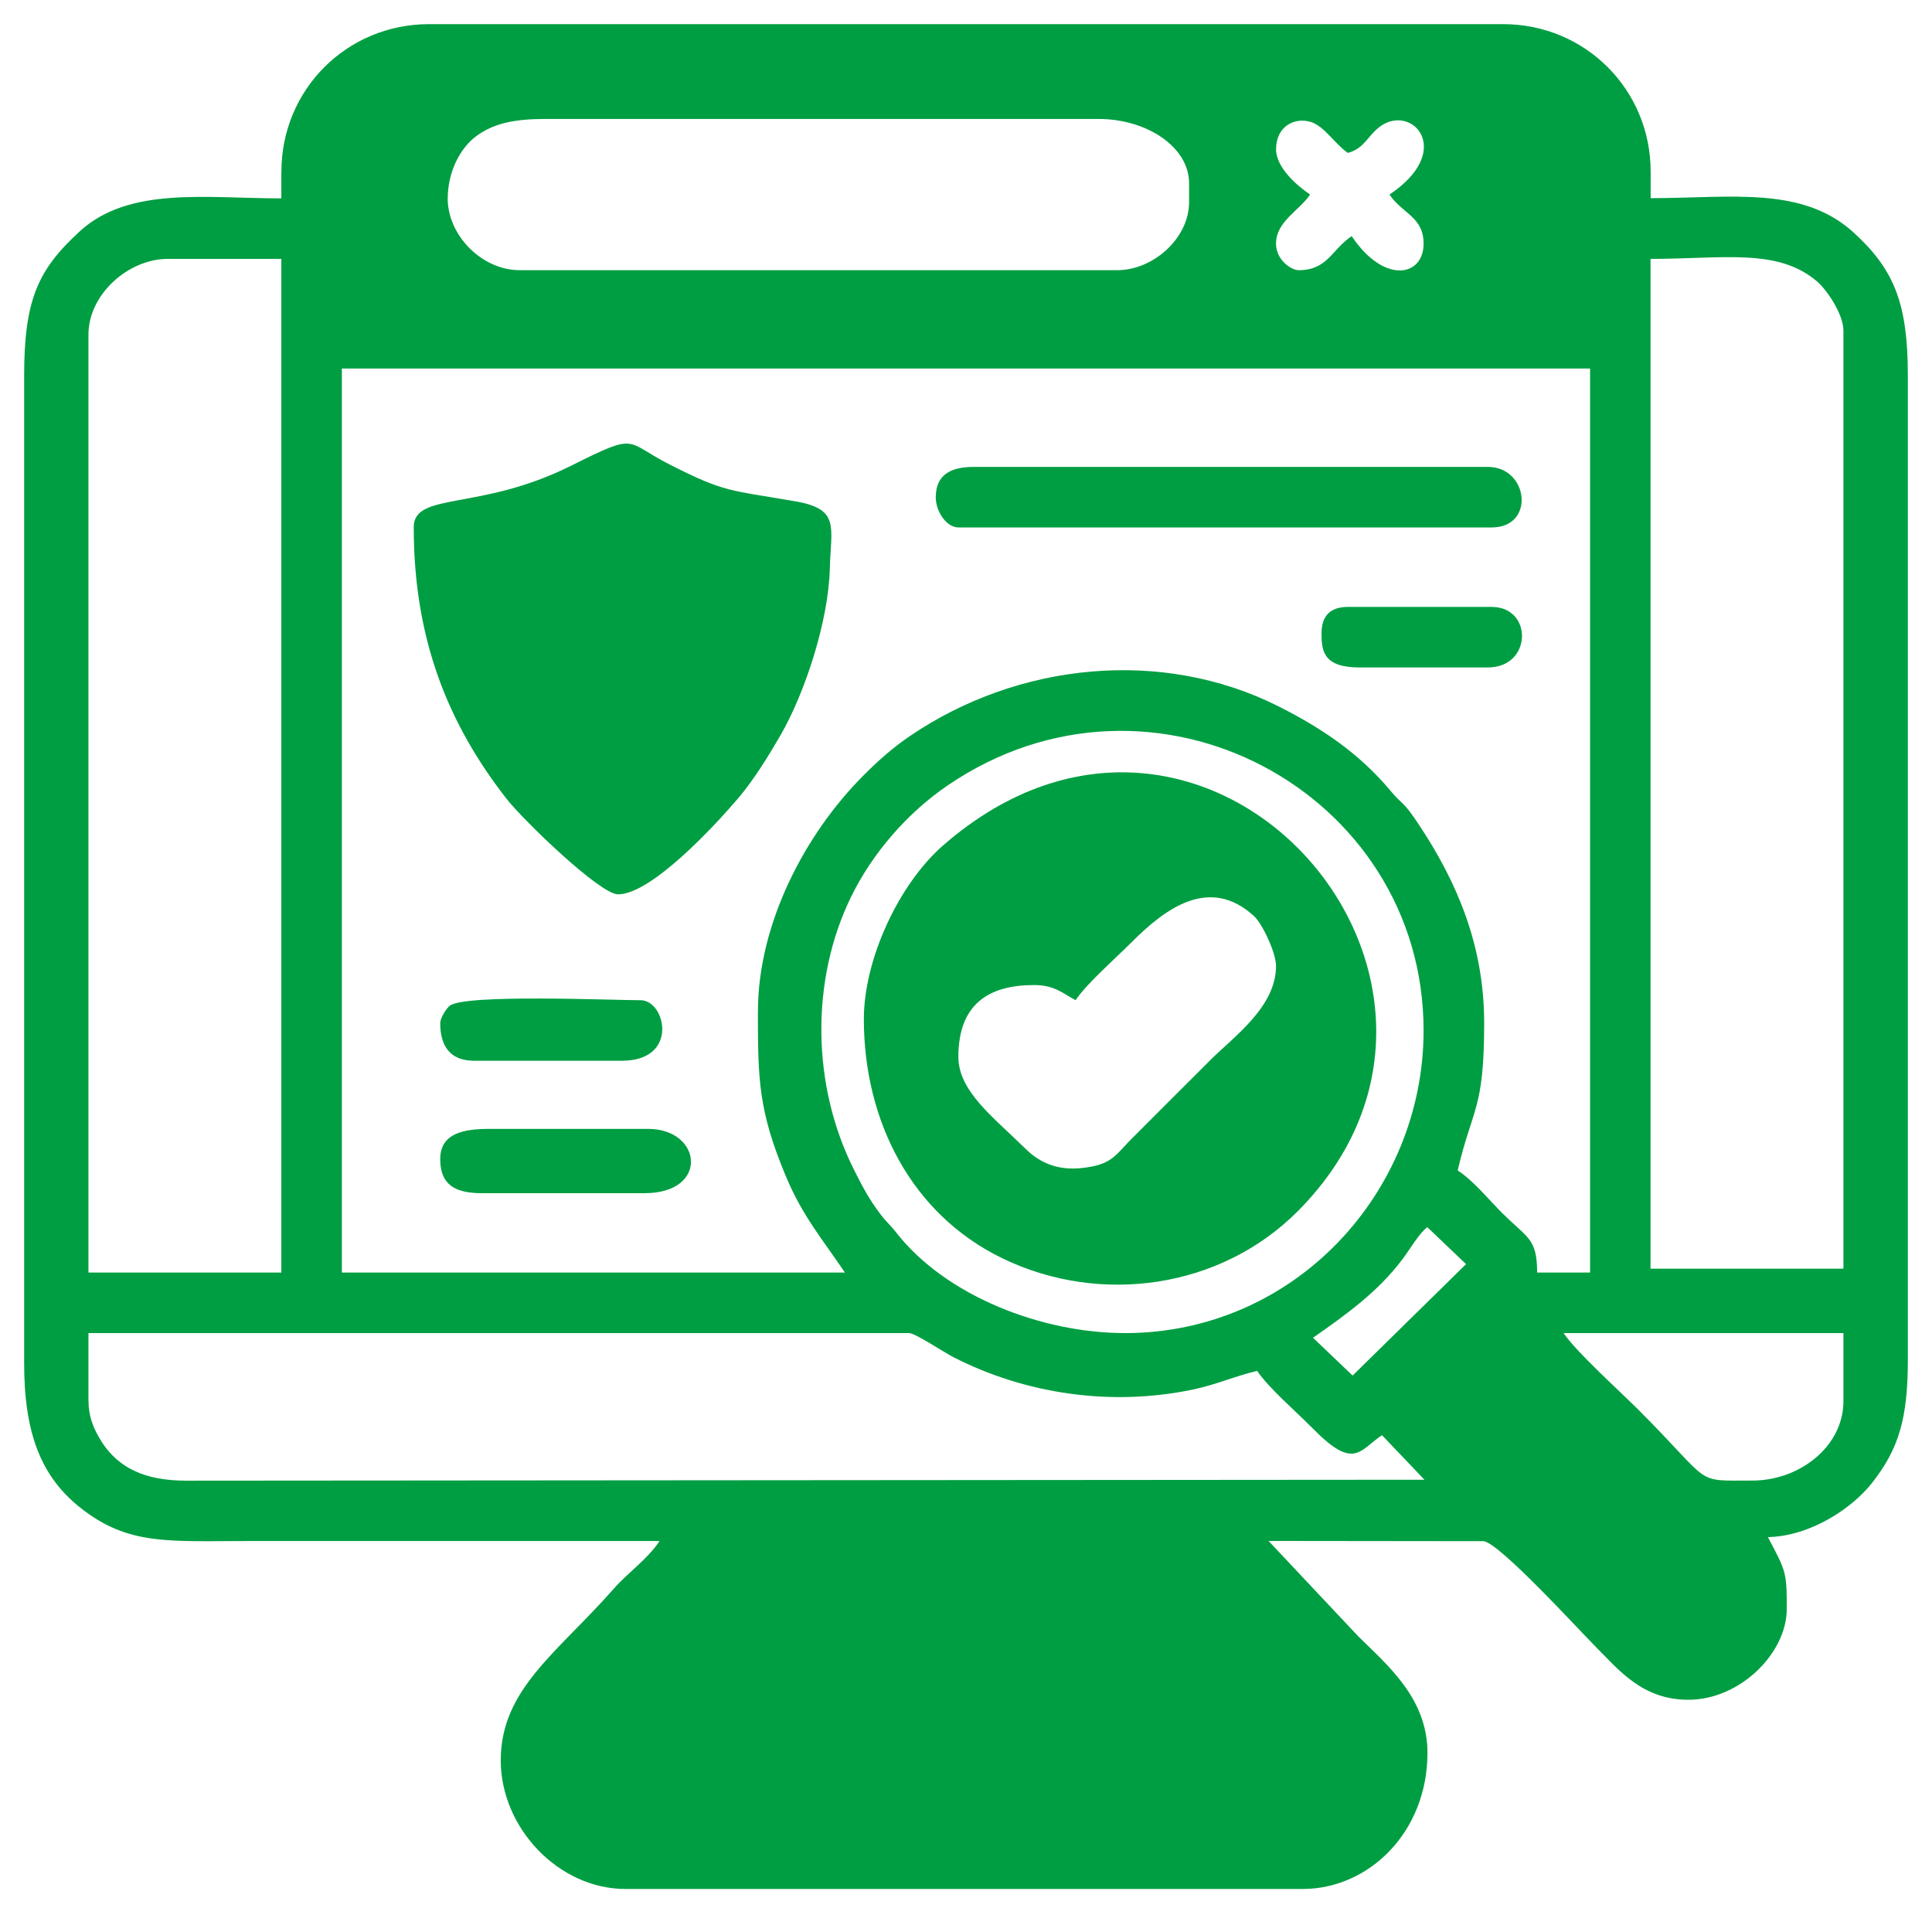 <svg width="64" height="64" viewBox="0 0 64 64" fill="none" xmlns="http://www.w3.org/2000/svg">
<path fill-rule="evenodd" clip-rule="evenodd" d="M2.93 46.414V44.16H30.118C30.314 44.16 31.28 44.804 31.577 44.955C33.96 46.175 36.789 46.599 39.509 46.032C40.315 45.863 40.905 45.585 41.645 45.413C42.025 45.98 42.956 46.778 43.492 47.324C44.864 48.717 45.03 48.045 45.78 47.542L47.187 49.018L6.184 49.049C4.819 49.051 3.859 48.648 3.262 47.586C3.075 47.254 2.932 46.88 2.932 46.414H2.93ZM51.794 44.16H61.066V46.414C61.066 47.925 59.603 49.045 58.059 49.045C56.062 49.045 56.789 49.215 54.269 46.695C53.635 46.061 52.216 44.787 51.794 44.157V44.16ZM2.93 11.082C2.93 9.752 4.249 8.576 5.56 8.576H9.32V42.154H2.93V11.082ZM54.676 8.576C57.097 8.576 58.892 8.21 60.193 9.324C60.509 9.594 61.066 10.4 61.066 10.955V42.027H54.676V8.574V8.576ZM44.808 45.568L43.494 44.315C44.587 43.555 45.657 42.784 46.462 41.709C46.717 41.369 47.014 40.849 47.282 40.652L48.565 41.876L44.806 45.568H44.808ZM37.26 44.16C34.503 44.16 31.323 42.925 29.69 40.831C29.474 40.554 29.374 40.498 29.169 40.226C28.788 39.725 28.572 39.314 28.281 38.732C26.893 35.958 26.839 32.479 28.194 29.707C28.905 28.25 30.073 26.916 31.394 26.017C38.193 21.385 47.158 26.226 47.158 34.137C47.158 39.492 42.892 44.161 37.26 44.161V44.16ZM25.106 33.51C25.106 35.787 25.129 36.803 26.035 38.971C26.59 40.298 27.267 41.08 27.988 42.154H11.325V12.208H52.673V42.154H50.919C50.919 41.016 50.597 41.017 49.759 40.18C49.275 39.696 48.833 39.135 48.288 38.771C48.776 36.677 49.165 36.785 49.165 33.884C49.165 31.334 48.27 29.237 47.035 27.367C46.428 26.449 46.514 26.735 46.069 26.203C45.047 24.977 43.806 24.13 42.355 23.4C38.497 21.457 33.734 21.939 30.141 24.383C29.561 24.778 29.077 25.212 28.585 25.707C26.671 27.629 25.108 30.594 25.108 33.506L25.106 33.51ZM14.832 6.571C14.832 5.708 15.232 4.912 15.778 4.509C16.383 4.062 17.102 3.94 18.091 3.94H36.383C38.002 3.94 39.39 4.875 39.39 6.07V6.695C39.39 7.888 38.208 8.95 37.009 8.95H17.212C15.973 8.95 14.83 7.807 14.83 6.569L14.832 6.571ZM42.272 4.941C42.272 4.175 42.898 3.873 43.428 4.042C43.873 4.181 44.244 4.794 44.652 5.066C45.25 4.906 45.331 4.399 45.84 4.112C46.871 3.535 48.132 5.037 46.029 6.444C46.464 7.092 47.158 7.179 47.158 8.073C47.158 9.162 45.853 9.43 44.776 7.822C44.114 8.266 43.978 8.95 43.023 8.95C42.769 8.95 42.27 8.609 42.27 8.073C42.27 7.337 43.039 6.98 43.399 6.444C43.006 6.18 42.27 5.571 42.27 4.939L42.272 4.941ZM9.32 5.694V6.571C6.818 6.571 4.274 6.17 2.643 7.662C1.249 8.94 0.8 9.937 0.8 12.46V45.161C0.8 47.465 1.353 48.908 2.658 49.943C4.256 51.21 5.579 51.048 8.318 51.048C12.829 51.048 17.339 51.048 21.85 51.048C21.434 51.669 20.823 52.07 20.316 52.646C18.456 54.757 16.588 55.96 16.588 58.315C16.588 60.547 18.5 62.575 20.724 62.575H43.151C45.344 62.575 47.287 60.694 47.287 58.063C47.287 56.255 45.948 55.148 44.999 54.211L42.023 51.046L49.157 51.054C49.714 51.154 52.328 54.02 52.831 54.522C53.624 55.316 54.395 56.307 55.931 56.307C57.641 56.307 59.189 54.761 59.189 53.3C59.189 52.066 59.166 52.06 58.564 50.919C59.975 50.888 61.357 49.965 62.022 49.113C62.909 47.981 63.2 46.971 63.2 45.03V12.454C63.2 10.082 62.764 8.95 61.421 7.718C59.711 6.147 57.359 6.564 54.68 6.564V5.687C54.68 2.967 52.513 0.8 49.793 0.8H14.209C11.489 0.8 9.322 2.967 9.322 5.687L9.32 5.694ZM31.747 35.012C31.747 33.254 32.761 32.631 34.253 32.631C34.931 32.631 35.195 32.901 35.631 33.132C36.003 32.575 36.947 31.754 37.478 31.22C38.58 30.116 40.055 28.986 41.543 30.349C41.813 30.596 42.27 31.554 42.27 32.001C42.27 33.36 40.859 34.351 40.109 35.102C39.201 36.01 38.382 36.822 37.478 37.732C36.93 38.283 36.83 38.59 35.82 38.694C35.029 38.775 34.443 38.52 33.967 38.05C32.903 37.001 31.747 36.151 31.747 35.008V35.012ZM28.616 33.759C28.616 37.103 30.168 40.215 33.217 41.689C36.458 43.254 40.444 42.684 42.993 40.12C50.578 32.492 39.978 20.398 31.249 27.999C29.777 29.279 28.616 31.775 28.616 33.761V33.759ZM13.706 17.472C13.706 21.156 14.835 23.963 16.765 26.442C17.332 27.172 19.876 29.626 20.472 29.626C21.576 29.626 23.678 27.353 24.443 26.455C24.973 25.834 25.453 25.05 25.854 24.358C26.675 22.937 27.444 20.558 27.488 18.849C27.525 17.447 27.837 16.865 26.347 16.607C24.138 16.223 24.034 16.325 22.18 15.386C20.674 14.623 21.164 14.305 18.924 15.425C15.878 16.95 13.704 16.277 13.704 17.472H13.706ZM30.997 16.47C30.997 16.927 31.342 17.472 31.75 17.472H49.416C50.869 17.472 50.636 15.467 49.292 15.467H32.252C31.504 15.467 30.999 15.722 30.999 16.468L30.997 16.47ZM14.583 38.397C14.583 39.233 15.057 39.526 15.961 39.526H21.349C23.506 39.526 23.257 37.396 21.474 37.396H16.212C15.36 37.396 14.583 37.539 14.583 38.397ZM14.583 33.886C14.583 34.549 14.826 35.139 15.711 35.139H20.599C22.509 35.139 22.049 33.134 21.224 33.134C20.277 33.134 15.381 32.922 14.895 33.319C14.795 33.4 14.585 33.709 14.585 33.886H14.583ZM43.777 20.982C43.777 21.567 43.843 22.11 45.03 22.11H49.29C50.757 22.11 50.788 20.105 49.414 20.105H44.654C44.07 20.105 43.777 20.398 43.777 20.982Z" fill="#009E42"/>
</svg>
